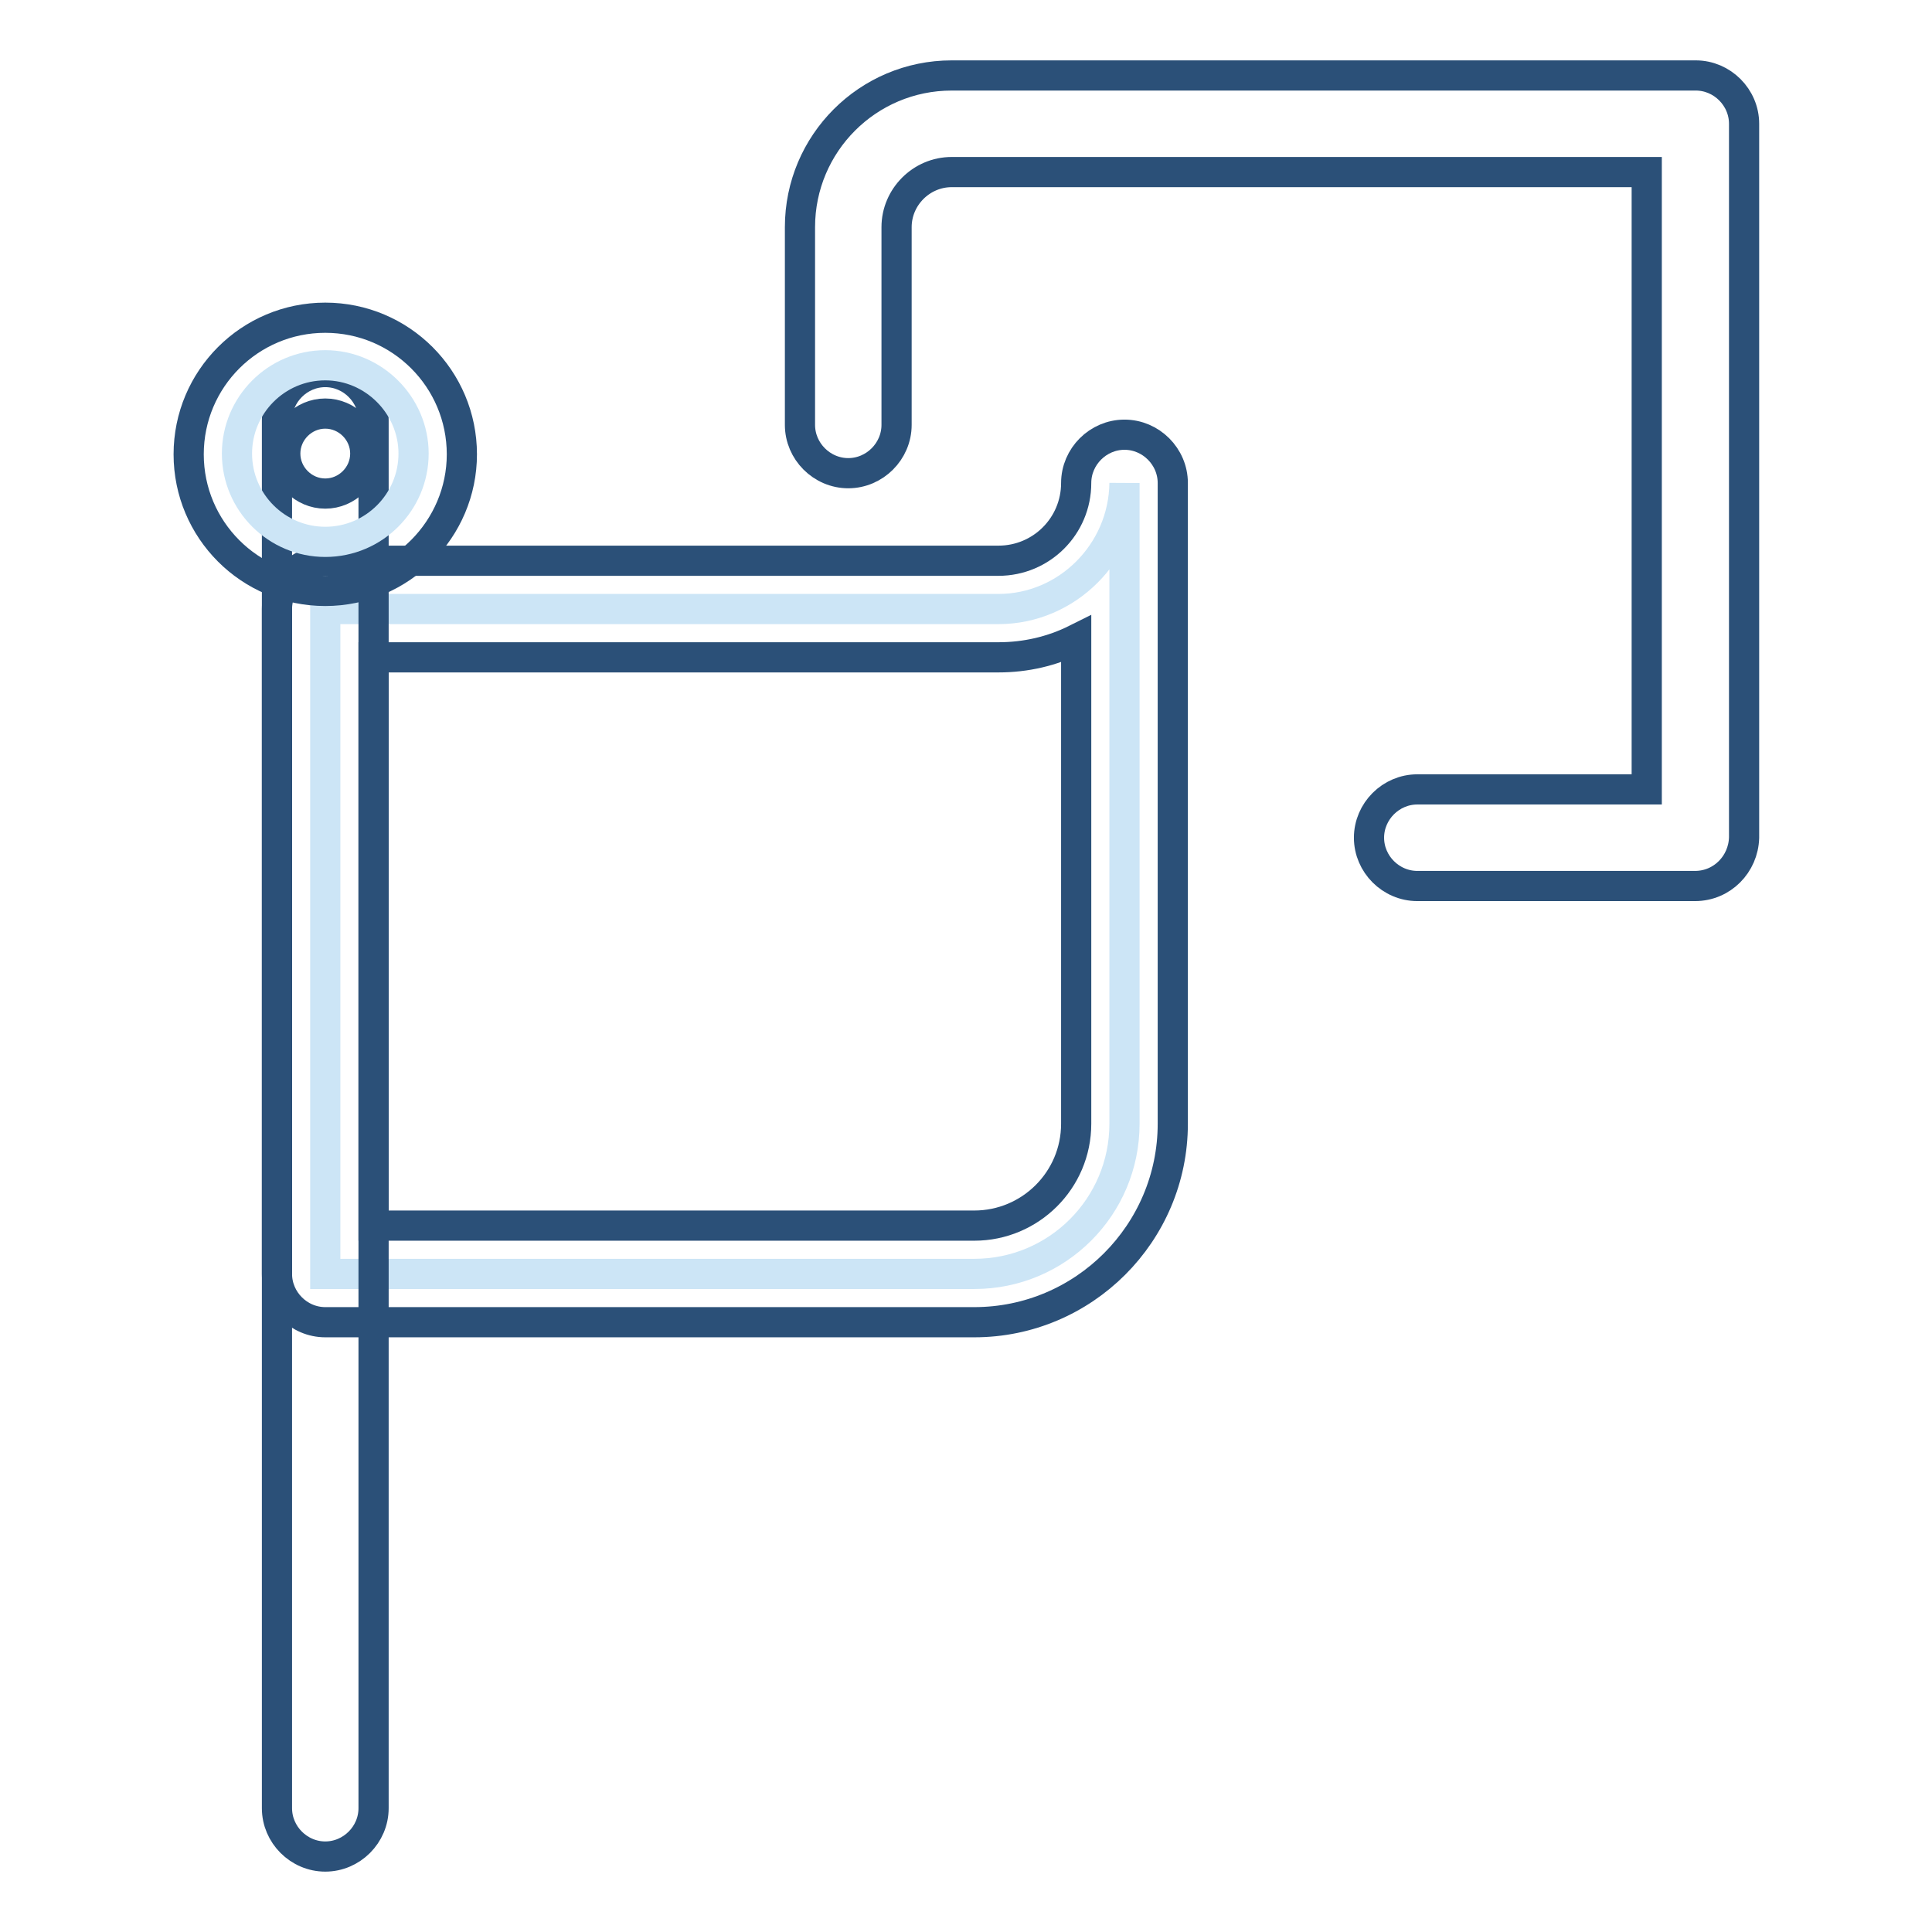 <?xml version="1.0" encoding="utf-8"?>
<!-- Svg Vector Icons : http://www.onlinewebfonts.com/icon -->
<!DOCTYPE svg PUBLIC "-//W3C//DTD SVG 1.1//EN" "http://www.w3.org/Graphics/SVG/1.1/DTD/svg11.dtd">
<svg version="1.1" xmlns="http://www.w3.org/2000/svg" xmlns:xlink="http://www.w3.org/1999/xlink" x="0px" y="0px" viewBox="0 0 256 256" enable-background="new 0 0 256 256" xml:space="preserve">
<g> <path stroke-width="4" fill-opacity="0" stroke="#2b5078"  d="M224.6,117.4h-36.8c-3.5,0-6.4-2.9-6.4-6.4c0-3.5,2.9-6.4,6.4-6.4h30.4V22.8h-92.1c-4,0-7.3,3.3-7.3,7.3 v26.2c0,3.5-2.9,6.4-6.4,6.4c-3.5,0-6.4-2.9-6.4-6.4V30.1C106,19,115,10,126.1,10h98.6c3.5,0,6.4,2.9,6.4,6.4V111 C231,114.5,228.2,117.4,224.6,117.4z"/> <path stroke-width="4" fill-opacity="0" stroke="#cce5f6"  d="M132.3,80.7H43.1v88.1h86c11,0,19.9-8.9,19.9-19.9V64C148.9,73.2,141.4,80.7,132.3,80.7z"/> <path stroke-width="4" fill-opacity="0" stroke="#2b5078"  d="M129.1,175.2h-86c-3.5,0-6.4-2.9-6.4-6.4V80.7c0-3.5,2.9-6.4,6.4-6.4h89.2c5.7,0,10.3-4.6,10.3-10.3 c0-3.5,2.9-6.4,6.4-6.4s6.4,2.9,6.4,6.4v84.9C155.4,163.4,143.6,175.2,129.1,175.2z M49.5,162.4h79.6c7.4,0,13.5-6,13.5-13.5V84.7 c-3.2,1.6-6.7,2.4-10.3,2.4H49.5V162.4L49.5,162.4z"/> <path stroke-width="4" fill-opacity="0" stroke="#2b5078"  d="M43.1,246c-3.5,0-6.4-2.9-6.4-6.4V55.7c0-3.5,2.9-6.4,6.4-6.4c3.5,0,6.4,2.9,6.4,6.4v183.9 C49.5,243.1,46.6,246,43.1,246z"/> <path stroke-width="4" fill-opacity="0" stroke="#cce5f6"  d="M31.4,60.1c0,6.5,5.3,11.7,11.7,11.7c6.5,0,11.7-5.3,11.7-11.7s-5.3-11.7-11.7-11.7 C36.6,48.4,31.4,53.7,31.4,60.1L31.4,60.1z"/> <path stroke-width="4" fill-opacity="0" stroke="#2b5078"  d="M43.1,78.3c-10,0-18.1-8.1-18.1-18.1c0-10,8.1-18.1,18.1-18.1s18.1,8.1,18.1,18.1 C61.2,70.1,53.1,78.3,43.1,78.3z M43.1,54.8c-2.9,0-5.3,2.4-5.3,5.3c0,2.9,2.4,5.3,5.3,5.3s5.3-2.4,5.3-5.3 C48.4,57.2,46,54.8,43.1,54.8z"/></g>
</svg>